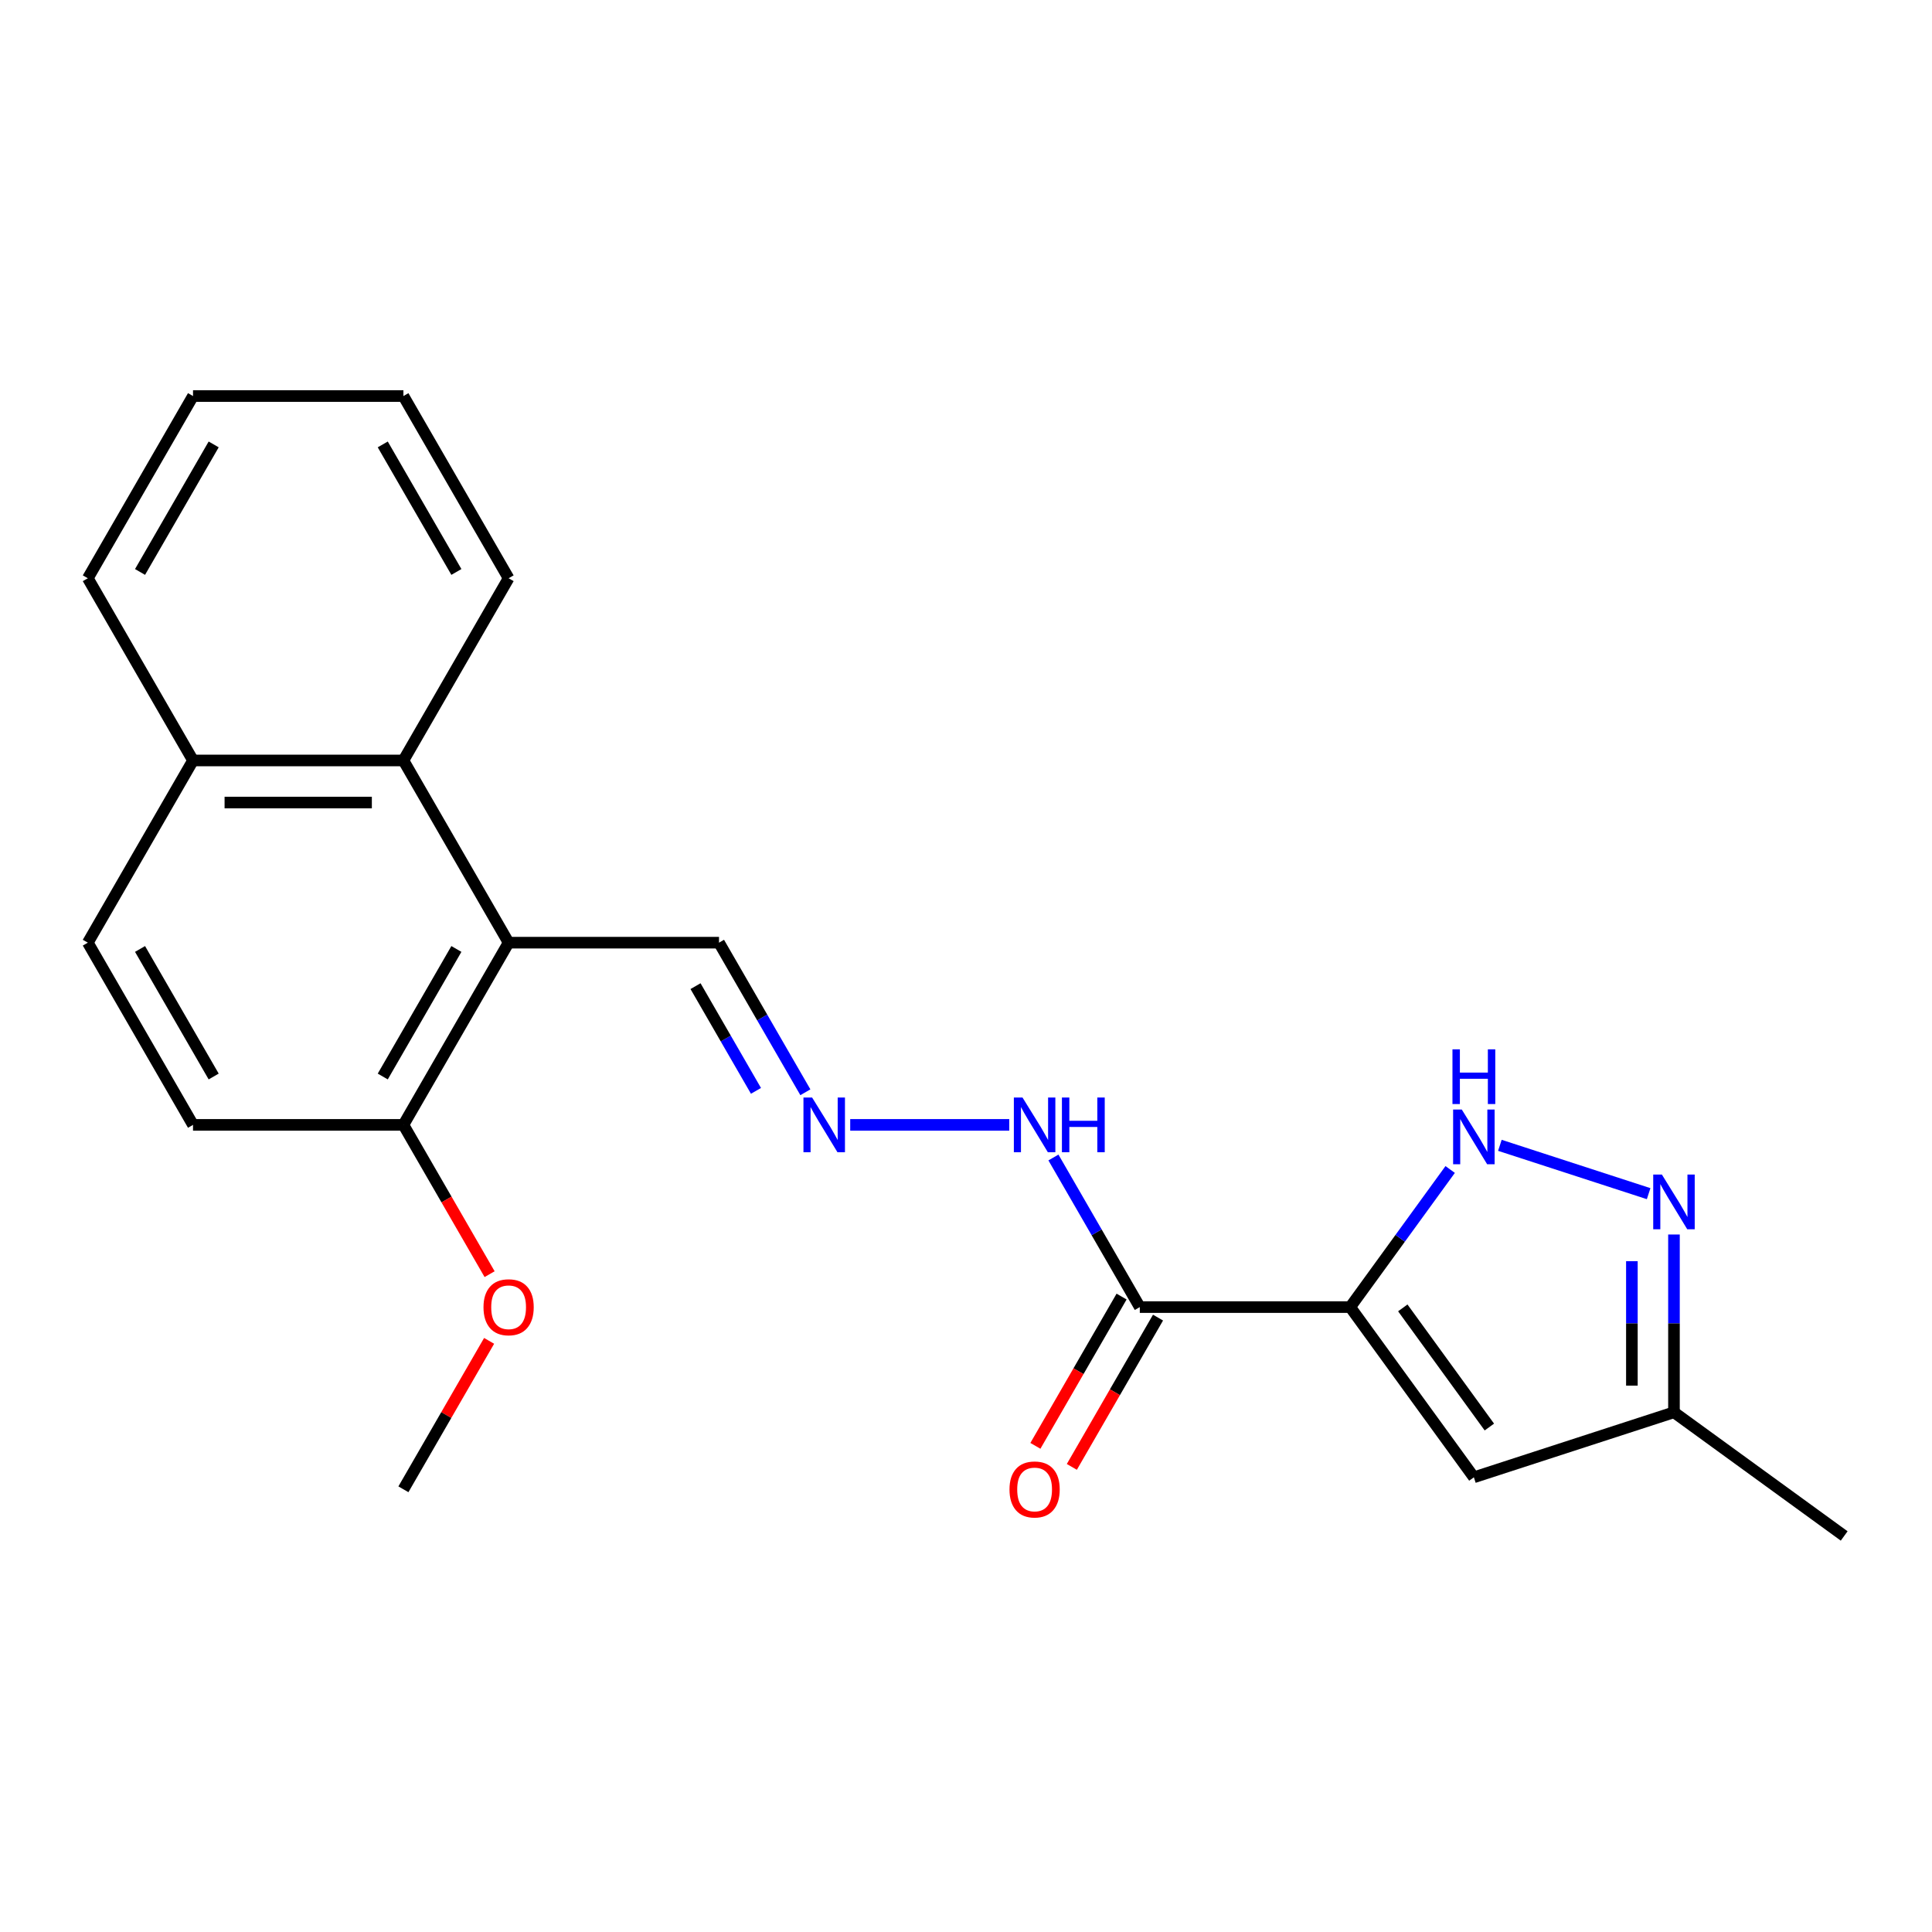 <?xml version='1.0' encoding='iso-8859-1'?>
<svg version='1.1' baseProfile='full'
              xmlns='http://www.w3.org/2000/svg'
                      xmlns:rdkit='http://www.rdkit.org/xml'
                      xmlns:xlink='http://www.w3.org/1999/xlink'
                  xml:space='preserve'
width='1000px' height='1000px' viewBox='0 0 1000 1000'>
<!-- END OF HEADER -->
<rect style='opacity:1.0;fill:#FFFFFF;stroke:none' width='1000' height='1000' x='0' y='0'> </rect>
<path class='bond-0' d='M 698.861,676.547 L 724.733,640.937' style='fill:none;fill-rule:evenodd;stroke:#000000;stroke-width:6px;stroke-linecap:butt;stroke-linejoin:miter;stroke-opacity:1' />
<path class='bond-0' d='M 724.733,640.937 L 750.606,605.327' style='fill:none;fill-rule:evenodd;stroke:#0000FF;stroke-width:6px;stroke-linecap:butt;stroke-linejoin:miter;stroke-opacity:1' />
<path class='bond-1' d='M 698.861,676.547 L 589.96,676.547' style='fill:none;fill-rule:evenodd;stroke:#000000;stroke-width:6px;stroke-linecap:butt;stroke-linejoin:miter;stroke-opacity:1' />
<path class='bond-2' d='M 698.861,676.547 L 762.872,764.65' style='fill:none;fill-rule:evenodd;stroke:#000000;stroke-width:6px;stroke-linecap:butt;stroke-linejoin:miter;stroke-opacity:1' />
<path class='bond-2' d='M 726.083,676.961 L 770.891,738.633' style='fill:none;fill-rule:evenodd;stroke:#000000;stroke-width:6px;stroke-linecap:butt;stroke-linejoin:miter;stroke-opacity:1' />
<path class='bond-3' d='M 776.334,592.819 L 853.334,617.837' style='fill:none;fill-rule:evenodd;stroke:#0000FF;stroke-width:6px;stroke-linecap:butt;stroke-linejoin:miter;stroke-opacity:1' />
<path class='bond-9' d='M 589.96,676.547 L 567.608,637.833' style='fill:none;fill-rule:evenodd;stroke:#000000;stroke-width:6px;stroke-linecap:butt;stroke-linejoin:miter;stroke-opacity:1' />
<path class='bond-9' d='M 567.608,637.833 L 545.257,599.119' style='fill:none;fill-rule:evenodd;stroke:#0000FF;stroke-width:6px;stroke-linecap:butt;stroke-linejoin:miter;stroke-opacity:1' />
<path class='bond-11' d='M 580.529,671.102 L 558.223,709.737' style='fill:none;fill-rule:evenodd;stroke:#000000;stroke-width:6px;stroke-linecap:butt;stroke-linejoin:miter;stroke-opacity:1' />
<path class='bond-11' d='M 558.223,709.737 L 535.918,748.371' style='fill:none;fill-rule:evenodd;stroke:#FF0000;stroke-width:6px;stroke-linecap:butt;stroke-linejoin:miter;stroke-opacity:1' />
<path class='bond-11' d='M 599.391,681.992 L 577.086,720.627' style='fill:none;fill-rule:evenodd;stroke:#000000;stroke-width:6px;stroke-linecap:butt;stroke-linejoin:miter;stroke-opacity:1' />
<path class='bond-11' d='M 577.086,720.627 L 554.78,759.261' style='fill:none;fill-rule:evenodd;stroke:#FF0000;stroke-width:6px;stroke-linecap:butt;stroke-linejoin:miter;stroke-opacity:1' />
<path class='bond-6' d='M 762.872,764.65 L 866.443,730.998' style='fill:none;fill-rule:evenodd;stroke:#000000;stroke-width:6px;stroke-linecap:butt;stroke-linejoin:miter;stroke-opacity:1' />
<path class='bond-22' d='M 866.443,638.979 L 866.443,684.989' style='fill:none;fill-rule:evenodd;stroke:#0000FF;stroke-width:6px;stroke-linecap:butt;stroke-linejoin:miter;stroke-opacity:1' />
<path class='bond-22' d='M 866.443,684.989 L 866.443,730.998' style='fill:none;fill-rule:evenodd;stroke:#000000;stroke-width:6px;stroke-linecap:butt;stroke-linejoin:miter;stroke-opacity:1' />
<path class='bond-22' d='M 844.662,652.782 L 844.662,684.989' style='fill:none;fill-rule:evenodd;stroke:#0000FF;stroke-width:6px;stroke-linecap:butt;stroke-linejoin:miter;stroke-opacity:1' />
<path class='bond-22' d='M 844.662,684.989 L 844.662,717.195' style='fill:none;fill-rule:evenodd;stroke:#000000;stroke-width:6px;stroke-linecap:butt;stroke-linejoin:miter;stroke-opacity:1' />
<path class='bond-4' d='M 263.257,487.925 L 372.158,487.925' style='fill:none;fill-rule:evenodd;stroke:#000000;stroke-width:6px;stroke-linecap:butt;stroke-linejoin:miter;stroke-opacity:1' />
<path class='bond-5' d='M 263.257,487.925 L 208.806,393.614' style='fill:none;fill-rule:evenodd;stroke:#000000;stroke-width:6px;stroke-linecap:butt;stroke-linejoin:miter;stroke-opacity:1' />
<path class='bond-8' d='M 263.257,487.925 L 208.806,582.236' style='fill:none;fill-rule:evenodd;stroke:#000000;stroke-width:6px;stroke-linecap:butt;stroke-linejoin:miter;stroke-opacity:1' />
<path class='bond-8' d='M 236.227,491.182 L 198.112,557.199' style='fill:none;fill-rule:evenodd;stroke:#000000;stroke-width:6px;stroke-linecap:butt;stroke-linejoin:miter;stroke-opacity:1' />
<path class='bond-12' d='M 208.806,393.614 L 99.905,393.614' style='fill:none;fill-rule:evenodd;stroke:#000000;stroke-width:6px;stroke-linecap:butt;stroke-linejoin:miter;stroke-opacity:1' />
<path class='bond-12' d='M 192.471,415.394 L 116.24,415.394' style='fill:none;fill-rule:evenodd;stroke:#000000;stroke-width:6px;stroke-linecap:butt;stroke-linejoin:miter;stroke-opacity:1' />
<path class='bond-16' d='M 208.806,393.614 L 263.257,299.303' style='fill:none;fill-rule:evenodd;stroke:#000000;stroke-width:6px;stroke-linecap:butt;stroke-linejoin:miter;stroke-opacity:1' />
<path class='bond-17' d='M 866.443,730.998 L 954.545,795.008' style='fill:none;fill-rule:evenodd;stroke:#000000;stroke-width:6px;stroke-linecap:butt;stroke-linejoin:miter;stroke-opacity:1' />
<path class='bond-7' d='M 440.071,582.236 L 522.383,582.236' style='fill:none;fill-rule:evenodd;stroke:#0000FF;stroke-width:6px;stroke-linecap:butt;stroke-linejoin:miter;stroke-opacity:1' />
<path class='bond-10' d='M 416.861,565.354 L 394.51,526.639' style='fill:none;fill-rule:evenodd;stroke:#0000FF;stroke-width:6px;stroke-linecap:butt;stroke-linejoin:miter;stroke-opacity:1' />
<path class='bond-10' d='M 394.51,526.639 L 372.158,487.925' style='fill:none;fill-rule:evenodd;stroke:#000000;stroke-width:6px;stroke-linecap:butt;stroke-linejoin:miter;stroke-opacity:1' />
<path class='bond-10' d='M 391.293,564.629 L 375.647,537.529' style='fill:none;fill-rule:evenodd;stroke:#0000FF;stroke-width:6px;stroke-linecap:butt;stroke-linejoin:miter;stroke-opacity:1' />
<path class='bond-10' d='M 375.647,537.529 L 360.001,510.429' style='fill:none;fill-rule:evenodd;stroke:#000000;stroke-width:6px;stroke-linecap:butt;stroke-linejoin:miter;stroke-opacity:1' />
<path class='bond-13' d='M 208.806,582.236 L 99.905,582.236' style='fill:none;fill-rule:evenodd;stroke:#000000;stroke-width:6px;stroke-linecap:butt;stroke-linejoin:miter;stroke-opacity:1' />
<path class='bond-15' d='M 208.806,582.236 L 231.112,620.87' style='fill:none;fill-rule:evenodd;stroke:#000000;stroke-width:6px;stroke-linecap:butt;stroke-linejoin:miter;stroke-opacity:1' />
<path class='bond-15' d='M 231.112,620.87 L 253.417,659.505' style='fill:none;fill-rule:evenodd;stroke:#FF0000;stroke-width:6px;stroke-linecap:butt;stroke-linejoin:miter;stroke-opacity:1' />
<path class='bond-18' d='M 99.905,393.614 L 45.455,299.303' style='fill:none;fill-rule:evenodd;stroke:#000000;stroke-width:6px;stroke-linecap:butt;stroke-linejoin:miter;stroke-opacity:1' />
<path class='bond-23' d='M 99.905,393.614 L 45.455,487.925' style='fill:none;fill-rule:evenodd;stroke:#000000;stroke-width:6px;stroke-linecap:butt;stroke-linejoin:miter;stroke-opacity:1' />
<path class='bond-14' d='M 99.905,582.236 L 45.455,487.925' style='fill:none;fill-rule:evenodd;stroke:#000000;stroke-width:6px;stroke-linecap:butt;stroke-linejoin:miter;stroke-opacity:1' />
<path class='bond-14' d='M 110.6,557.199 L 72.484,491.182' style='fill:none;fill-rule:evenodd;stroke:#000000;stroke-width:6px;stroke-linecap:butt;stroke-linejoin:miter;stroke-opacity:1' />
<path class='bond-19' d='M 253.163,694.03 L 230.985,732.444' style='fill:none;fill-rule:evenodd;stroke:#FF0000;stroke-width:6px;stroke-linecap:butt;stroke-linejoin:miter;stroke-opacity:1' />
<path class='bond-19' d='M 230.985,732.444 L 208.806,770.858' style='fill:none;fill-rule:evenodd;stroke:#000000;stroke-width:6px;stroke-linecap:butt;stroke-linejoin:miter;stroke-opacity:1' />
<path class='bond-20' d='M 263.257,299.303 L 208.806,204.992' style='fill:none;fill-rule:evenodd;stroke:#000000;stroke-width:6px;stroke-linecap:butt;stroke-linejoin:miter;stroke-opacity:1' />
<path class='bond-20' d='M 236.227,296.046 L 198.112,230.029' style='fill:none;fill-rule:evenodd;stroke:#000000;stroke-width:6px;stroke-linecap:butt;stroke-linejoin:miter;stroke-opacity:1' />
<path class='bond-24' d='M 45.455,299.303 L 99.905,204.992' style='fill:none;fill-rule:evenodd;stroke:#000000;stroke-width:6px;stroke-linecap:butt;stroke-linejoin:miter;stroke-opacity:1' />
<path class='bond-24' d='M 72.484,296.046 L 110.6,230.029' style='fill:none;fill-rule:evenodd;stroke:#000000;stroke-width:6px;stroke-linecap:butt;stroke-linejoin:miter;stroke-opacity:1' />
<path class='bond-21' d='M 208.806,204.992 L 99.905,204.992' style='fill:none;fill-rule:evenodd;stroke:#000000;stroke-width:6px;stroke-linecap:butt;stroke-linejoin:miter;stroke-opacity:1' />
<path  class='atom-1' d='M 756.612 574.284
L 765.892 589.284
Q 766.812 590.764, 768.292 593.444
Q 769.772 596.124, 769.852 596.284
L 769.852 574.284
L 773.612 574.284
L 773.612 602.604
L 769.732 602.604
L 759.772 586.204
Q 758.612 584.284, 757.372 582.084
Q 756.172 579.884, 755.812 579.204
L 755.812 602.604
L 752.132 602.604
L 752.132 574.284
L 756.612 574.284
' fill='#0000FF'/>
<path  class='atom-1' d='M 751.792 543.132
L 755.632 543.132
L 755.632 555.172
L 770.112 555.172
L 770.112 543.132
L 773.952 543.132
L 773.952 571.452
L 770.112 571.452
L 770.112 558.372
L 755.632 558.372
L 755.632 571.452
L 751.792 571.452
L 751.792 543.132
' fill='#0000FF'/>
<path  class='atom-4' d='M 860.183 607.937
L 869.463 622.937
Q 870.383 624.417, 871.863 627.097
Q 873.343 629.777, 873.423 629.937
L 873.423 607.937
L 877.183 607.937
L 877.183 636.257
L 873.303 636.257
L 863.343 619.857
Q 862.183 617.937, 860.943 615.737
Q 859.743 613.537, 859.383 612.857
L 859.383 636.257
L 855.703 636.257
L 855.703 607.937
L 860.183 607.937
' fill='#0000FF'/>
<path  class='atom-8' d='M 420.348 568.076
L 429.628 583.076
Q 430.548 584.556, 432.028 587.236
Q 433.508 589.916, 433.588 590.076
L 433.588 568.076
L 437.348 568.076
L 437.348 596.396
L 433.468 596.396
L 423.508 579.996
Q 422.348 578.076, 421.108 575.876
Q 419.908 573.676, 419.548 572.996
L 419.548 596.396
L 415.868 596.396
L 415.868 568.076
L 420.348 568.076
' fill='#0000FF'/>
<path  class='atom-10' d='M 529.249 568.076
L 538.529 583.076
Q 539.449 584.556, 540.929 587.236
Q 542.409 589.916, 542.489 590.076
L 542.489 568.076
L 546.249 568.076
L 546.249 596.396
L 542.369 596.396
L 532.409 579.996
Q 531.249 578.076, 530.009 575.876
Q 528.809 573.676, 528.449 572.996
L 528.449 596.396
L 524.769 596.396
L 524.769 568.076
L 529.249 568.076
' fill='#0000FF'/>
<path  class='atom-10' d='M 549.649 568.076
L 553.489 568.076
L 553.489 580.116
L 567.969 580.116
L 567.969 568.076
L 571.809 568.076
L 571.809 596.396
L 567.969 596.396
L 567.969 583.316
L 553.489 583.316
L 553.489 596.396
L 549.649 596.396
L 549.649 568.076
' fill='#0000FF'/>
<path  class='atom-12' d='M 522.509 770.938
Q 522.509 764.138, 525.869 760.338
Q 529.229 756.538, 535.509 756.538
Q 541.789 756.538, 545.149 760.338
Q 548.509 764.138, 548.509 770.938
Q 548.509 777.818, 545.109 781.738
Q 541.709 785.618, 535.509 785.618
Q 529.269 785.618, 525.869 781.738
Q 522.509 777.858, 522.509 770.938
M 535.509 782.418
Q 539.829 782.418, 542.149 779.538
Q 544.509 776.618, 544.509 770.938
Q 544.509 765.378, 542.149 762.578
Q 539.829 759.738, 535.509 759.738
Q 531.189 759.738, 528.829 762.538
Q 526.509 765.338, 526.509 770.938
Q 526.509 776.658, 528.829 779.538
Q 531.189 782.418, 535.509 782.418
' fill='#FF0000'/>
<path  class='atom-16' d='M 250.257 676.627
Q 250.257 669.827, 253.617 666.027
Q 256.977 662.227, 263.257 662.227
Q 269.537 662.227, 272.897 666.027
Q 276.257 669.827, 276.257 676.627
Q 276.257 683.507, 272.857 687.427
Q 269.457 691.307, 263.257 691.307
Q 257.017 691.307, 253.617 687.427
Q 250.257 683.547, 250.257 676.627
M 263.257 688.107
Q 267.577 688.107, 269.897 685.227
Q 272.257 682.307, 272.257 676.627
Q 272.257 671.067, 269.897 668.267
Q 267.577 665.427, 263.257 665.427
Q 258.937 665.427, 256.577 668.227
Q 254.257 671.027, 254.257 676.627
Q 254.257 682.347, 256.577 685.227
Q 258.937 688.107, 263.257 688.107
' fill='#FF0000'/>
</svg>
